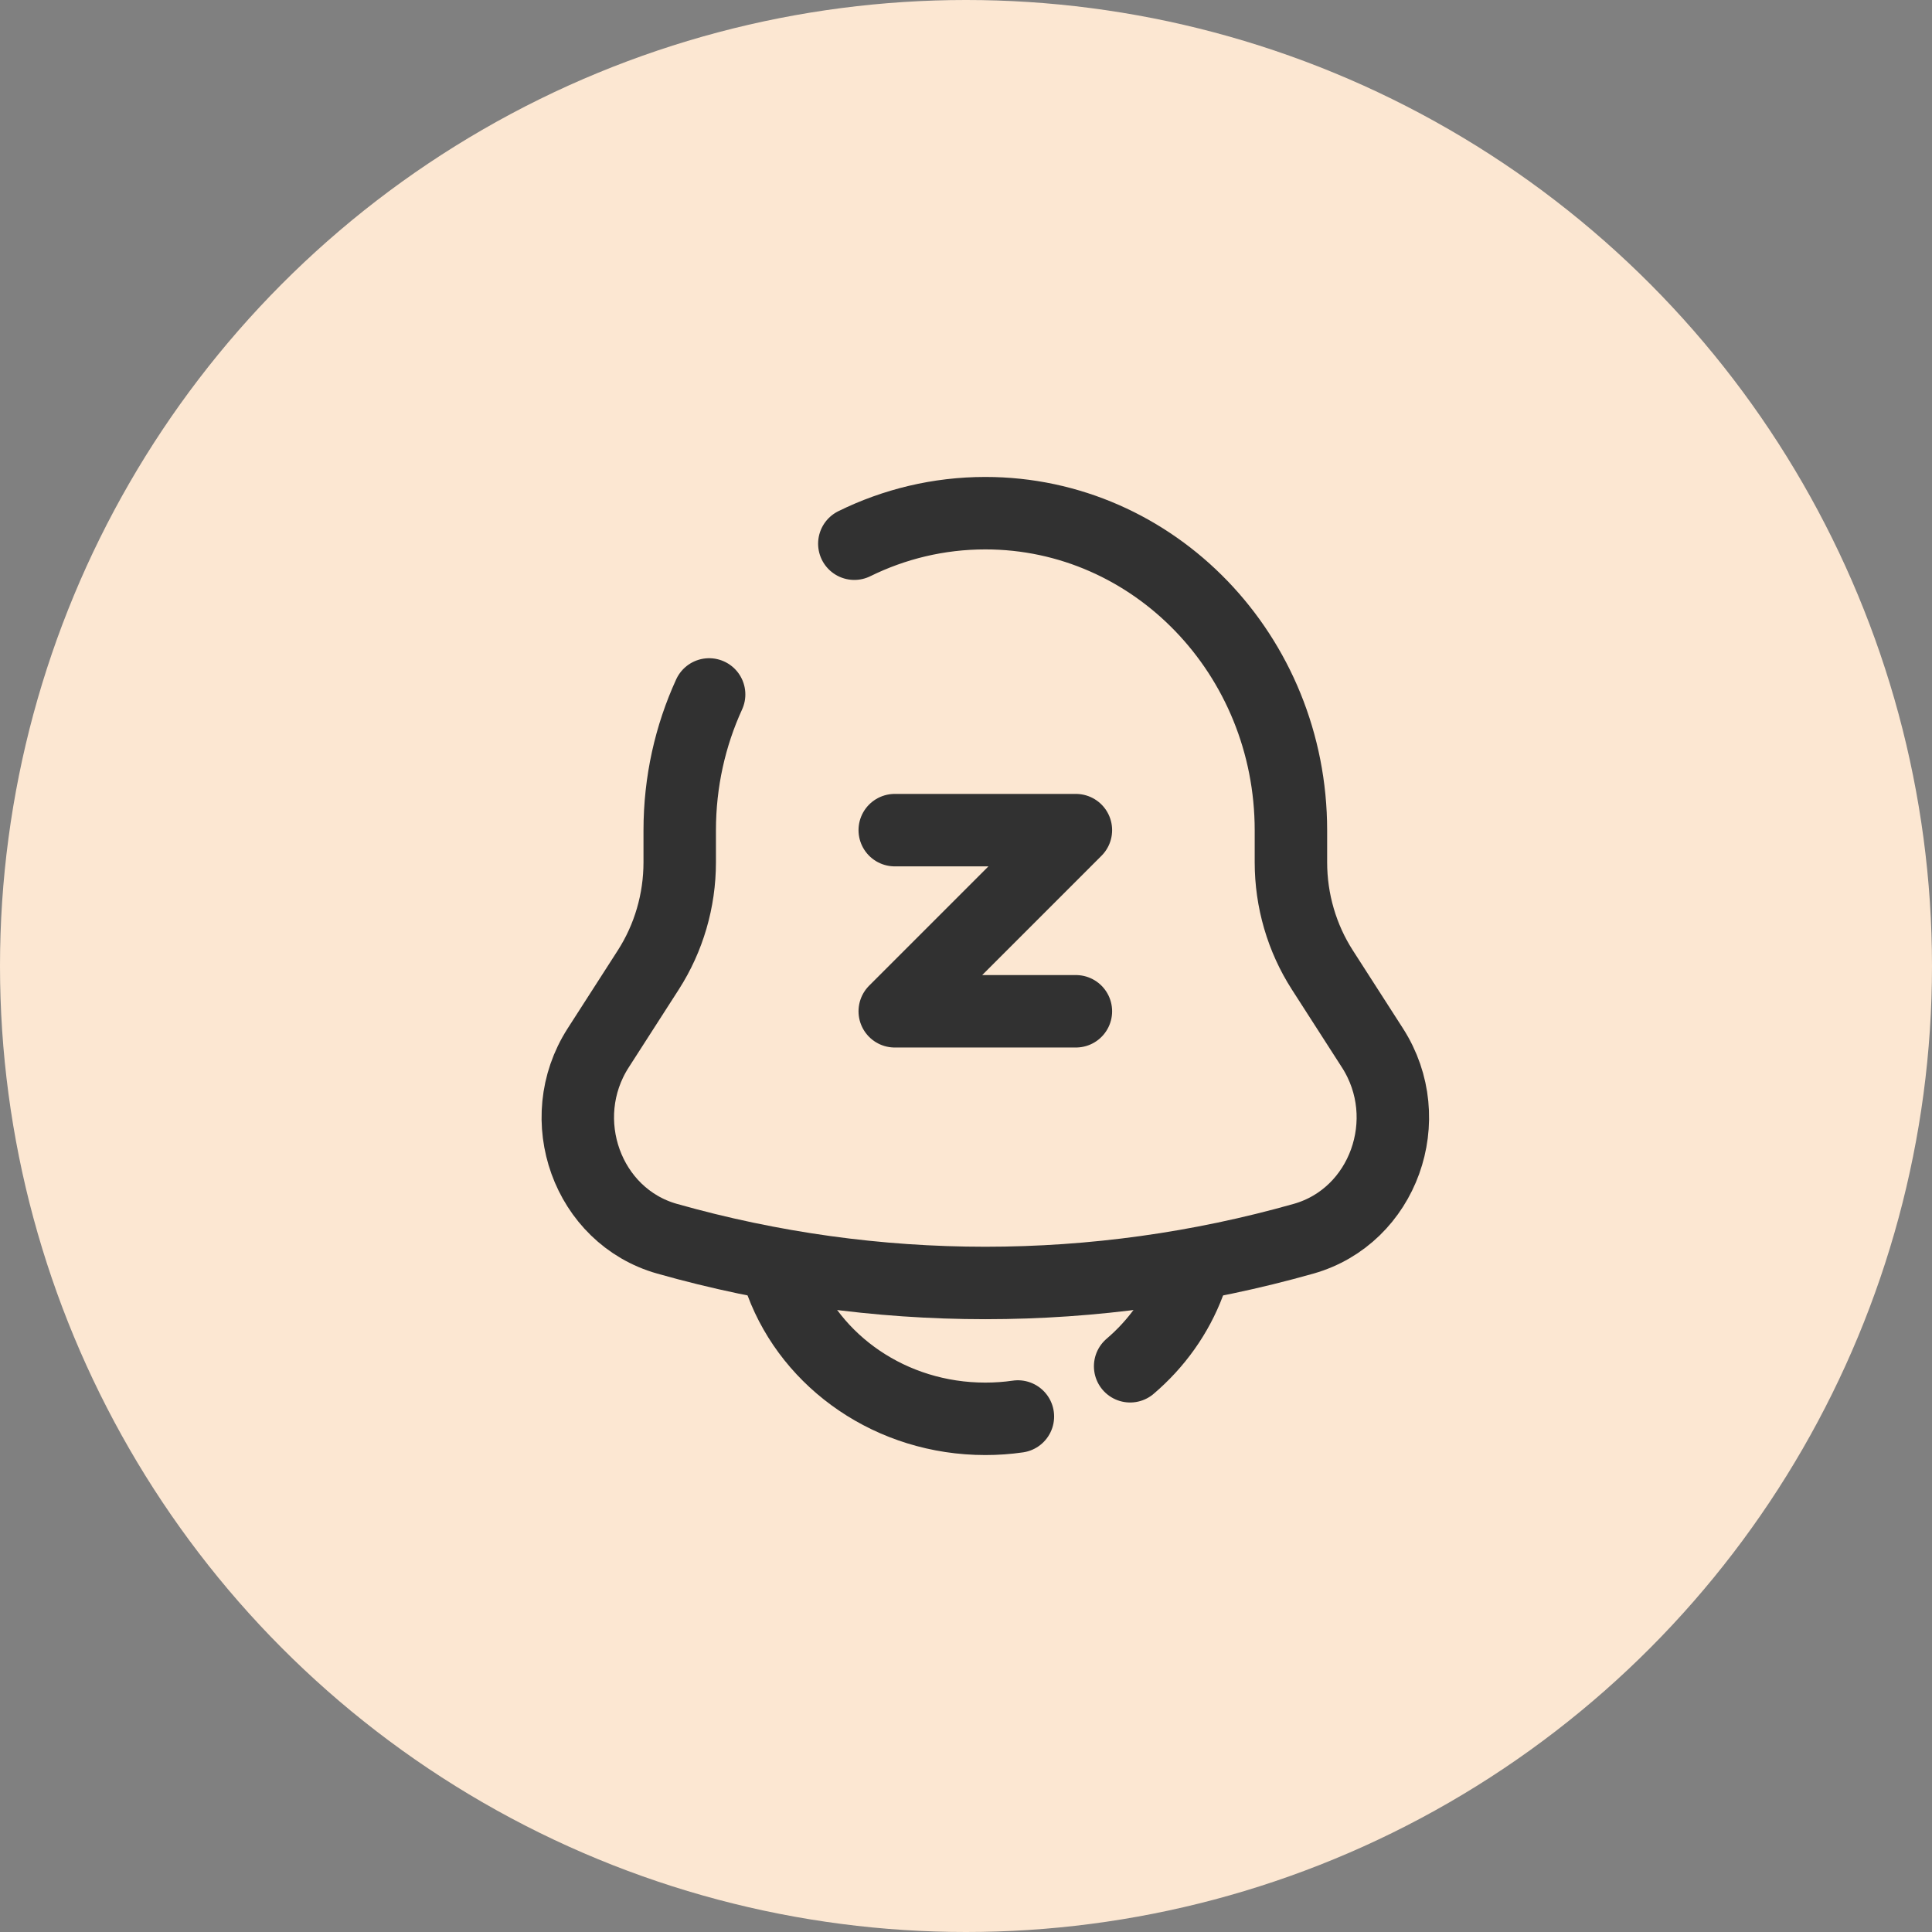 <svg width="50" height="50" viewBox="0 0 50 50" fill="none" xmlns="http://www.w3.org/2000/svg">
<rect x="0" y="0" width="50" height="50" fill="#808080" stroke="none"/>
<circle cx="25" cy="25" r="25" fill="#FCE7D2"/>
<path d="M23.156 21.484H27.844L23.156 26.172H27.844" stroke="#313131" stroke-width="1.875" stroke-linecap="round" stroke-linejoin="round"/>
<path d="M20.227 33.203C20.994 35.251 23.065 36.719 25.5 36.719C25.787 36.719 26.068 36.699 26.343 36.659M30.773 33.203C30.46 34.038 29.931 34.777 29.248 35.359" stroke="#313131" stroke-width="1.875" stroke-linecap="round"/>
<path d="M22.11 14.071C23.138 13.565 24.287 13.281 25.5 13.281C29.868 13.281 33.409 16.956 33.409 21.49V22.316C33.409 23.307 33.692 24.276 34.221 25.1L35.519 27.12C36.705 28.966 35.8 31.474 33.738 32.058C28.345 33.585 22.656 33.585 17.262 32.058C15.2 31.474 14.296 28.966 15.481 27.12L16.779 25.1C17.308 24.276 17.591 23.307 17.591 22.316V21.49C17.591 20.231 17.864 19.038 18.352 17.972" stroke="#313131" stroke-width="1.875" stroke-linecap="round"/>
</svg>
